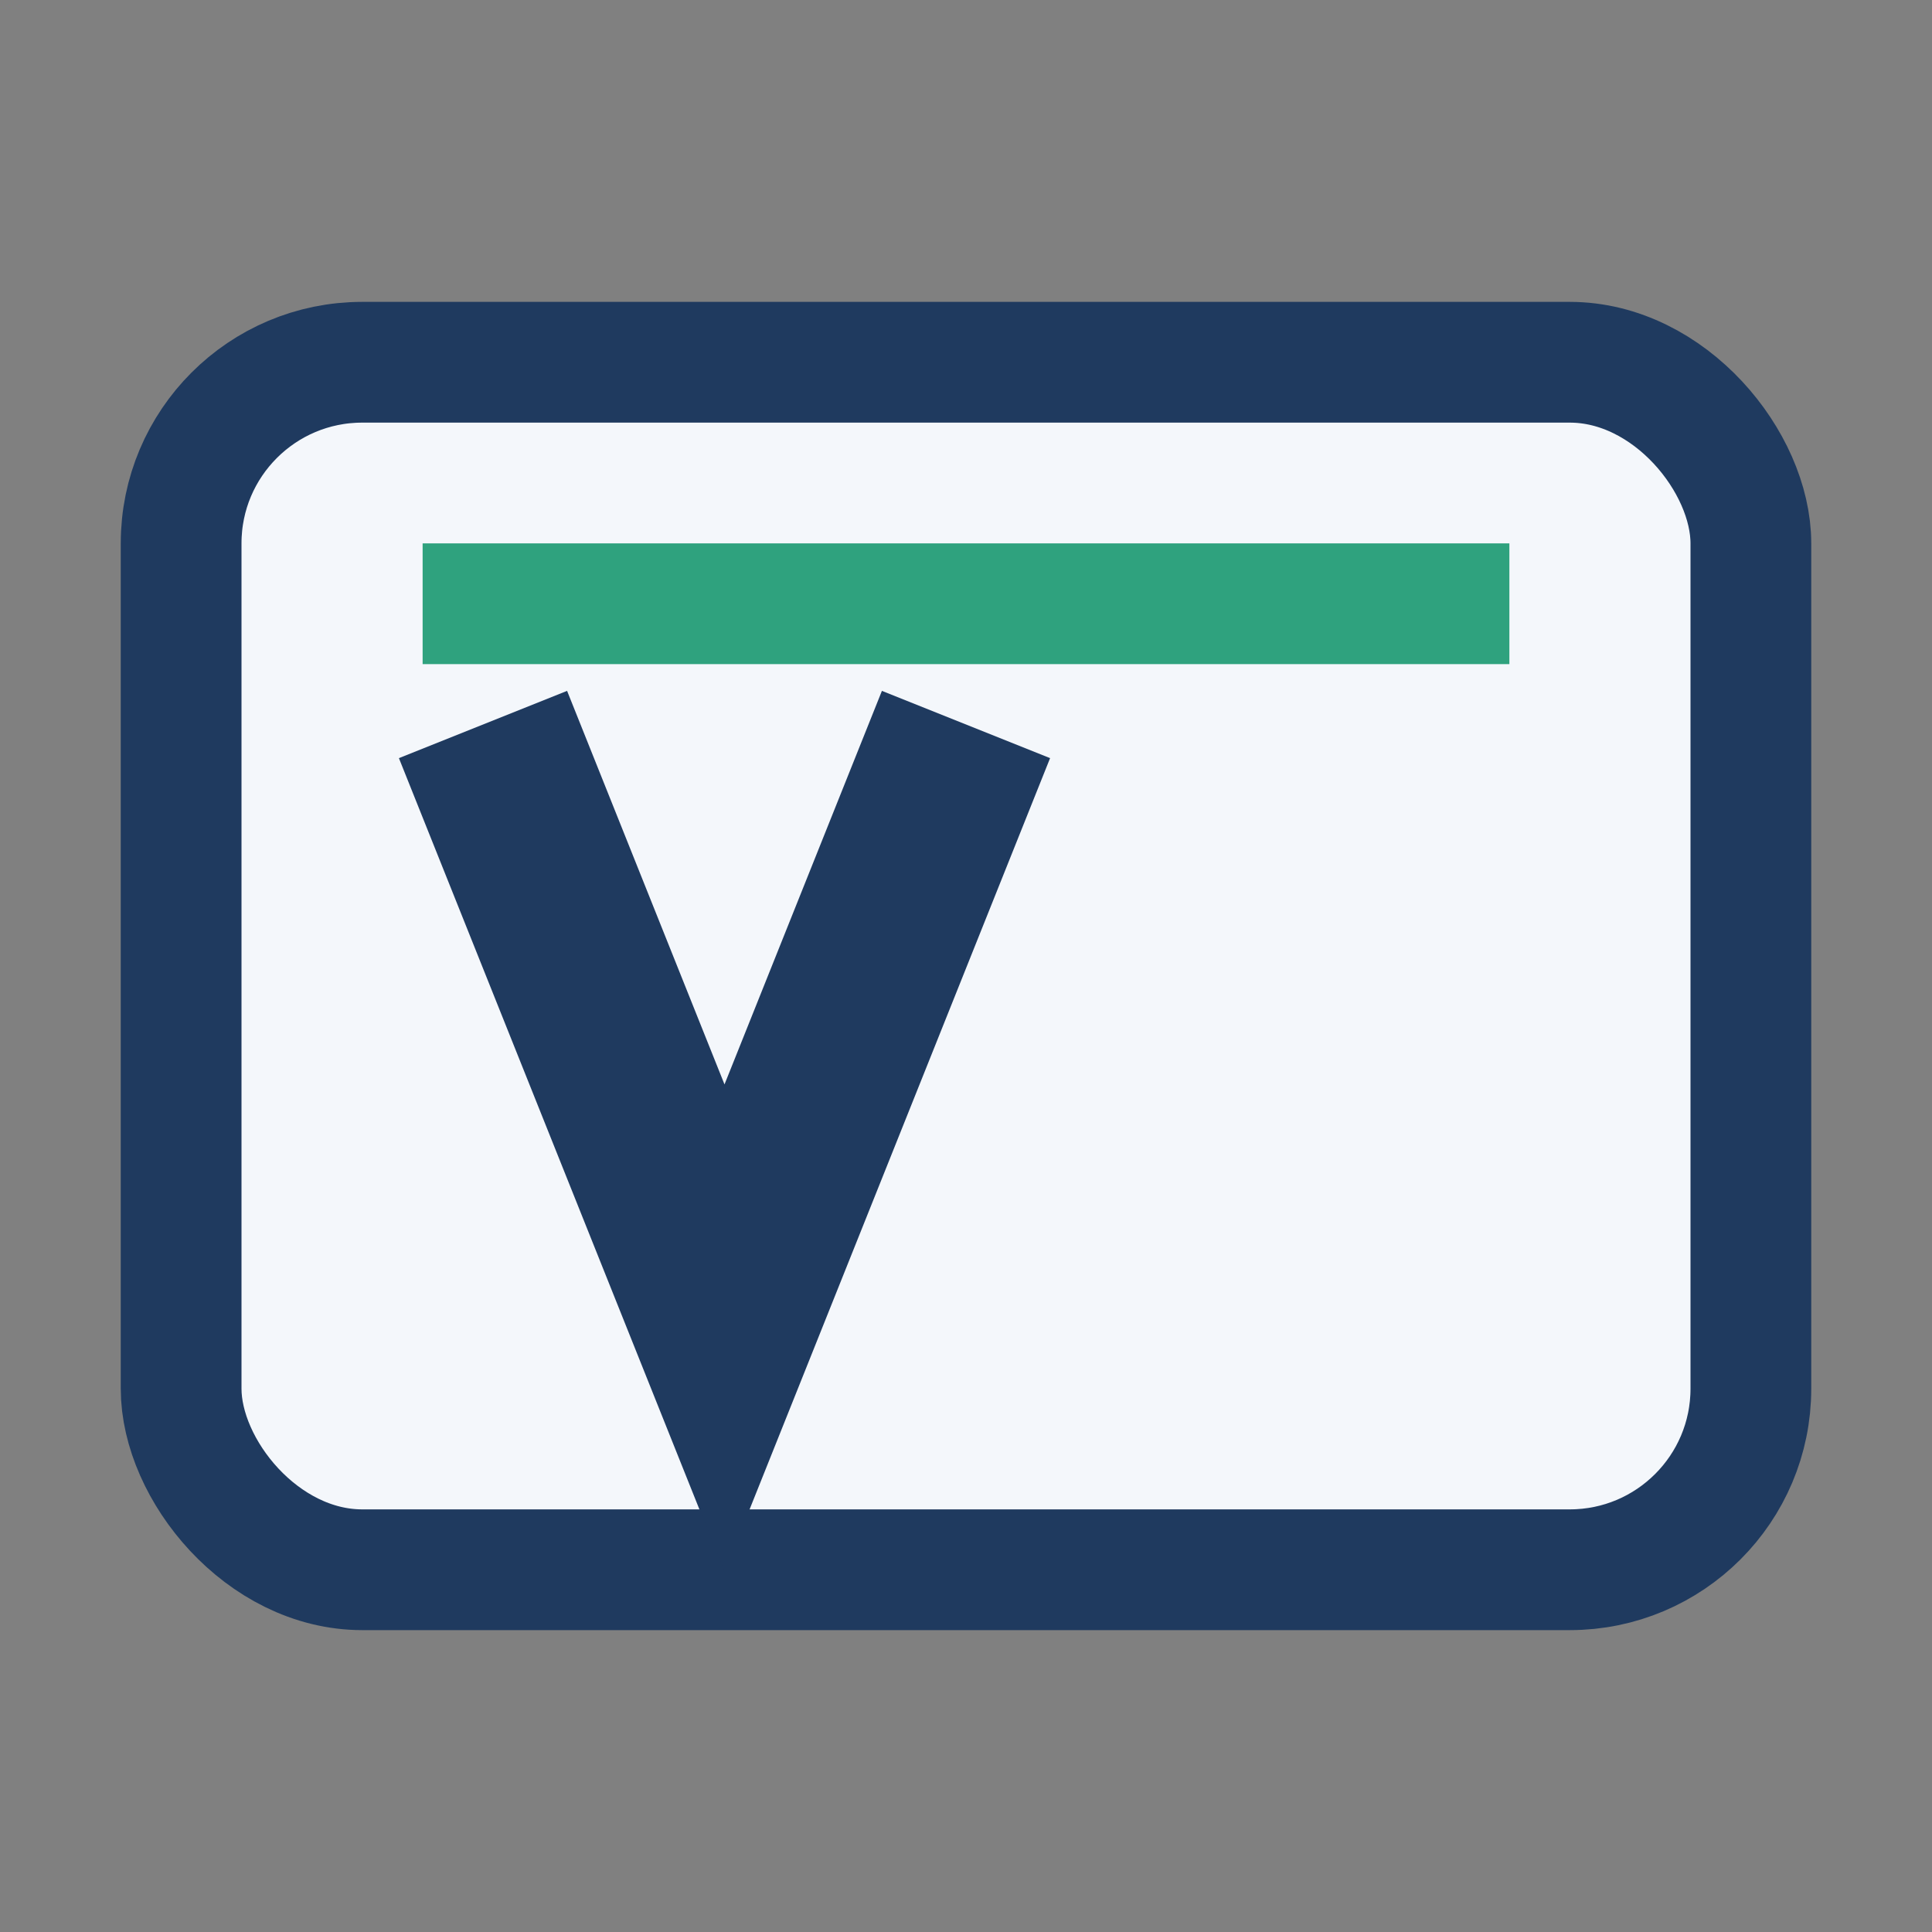 <?xml version="1.0" encoding="UTF-8"?>
<svg xmlns="http://www.w3.org/2000/svg" width="32" height="32" viewBox="0 0 32 32"><rect x="0" y="0" width="32" height="32" fill="#808080" stroke="none"/><rect x="3" y="6" width="26" height="20" rx="3" fill="#F4F7FB" stroke="#1F3A5F" stroke-width="2"/><path d="M8 12l4 10 4-10" fill="none" stroke="#1F3A5F" stroke-width="3"/><path d="M7 10h18" fill="none" stroke="#2FA27E" stroke-width="2"/></svg>